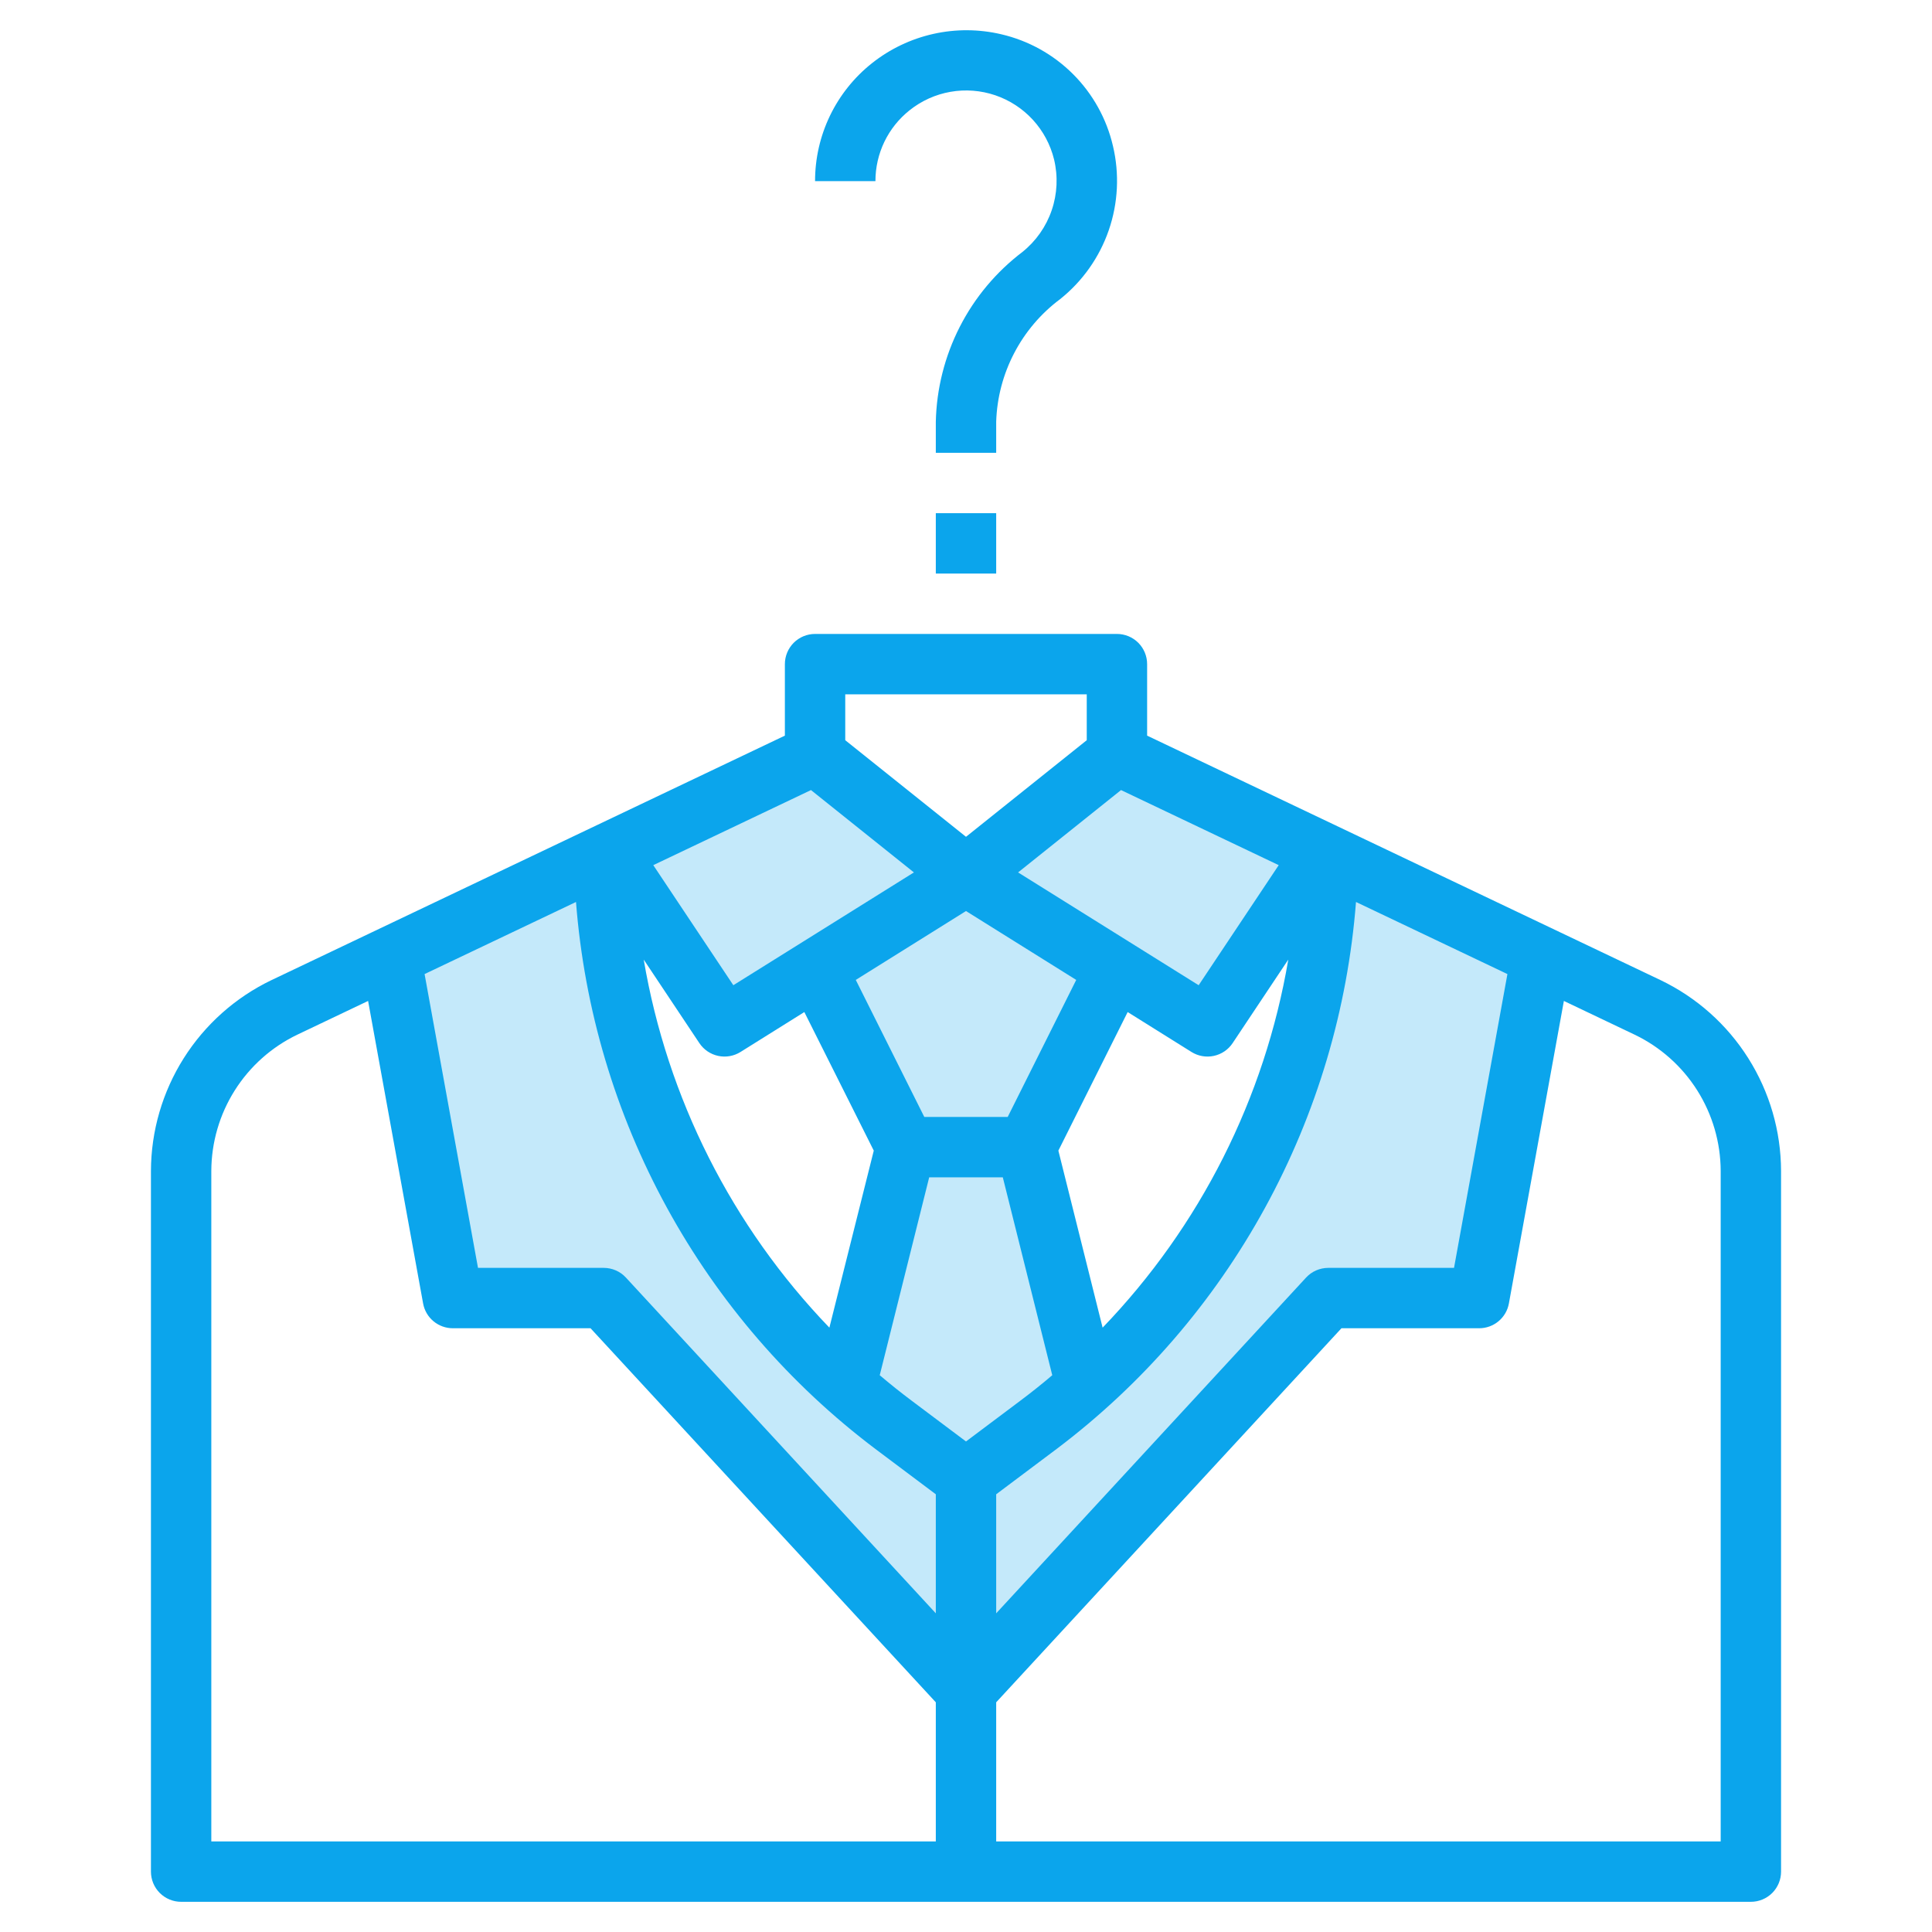 <svg width="80" height="80" viewBox="0 0 80 80" fill="none" xmlns="http://www.w3.org/2000/svg">
<path d="M55.066 35.415C55.002 40.002 53.888 44.513 51.807 48.602C49.727 52.691 46.737 56.248 43.066 59L40.066 61.25L37.066 59C33.396 56.248 30.406 52.691 28.325 48.602C26.245 44.513 25.13 40.002 25.066 35.415L16.25 39.616L18.82 53.75H25.07L40.07 70L55.07 53.75H61.32L63.89 39.616L55.066 35.415Z" fill="#0BA5EC" fill-opacity="0.24"/>
<path d="M42.57 47.5L45.041 57.386C44.41 57.949 43.752 58.487 43.07 59L40.07 61.25L37.07 59C36.387 58.487 35.729 57.95 35.097 57.386L37.57 47.5H42.57Z" fill="#0BA5EC" fill-opacity="0.24"/>
<path d="M46.26 40.119L42.57 47.5H37.57L33.879 40.119L40.07 36.25L46.26 40.119Z" fill="#0BA5EC" fill-opacity="0.24"/>
<path d="M40.07 36.25L30.07 42.5L25.28 35.316L33.82 31.25L40.07 36.25Z" fill="#0BA5EC" fill-opacity="0.24"/>
<path d="M40.07 36.25L50.07 42.5L54.859 35.316L46.32 31.25L40.07 36.25Z" fill="#0BA5EC" fill-opacity="0.24"/>
<path d="M7.5 78.75H72.5C72.832 78.75 73.15 78.618 73.384 78.384C73.618 78.15 73.75 77.832 73.75 77.5V48.486C73.745 46.834 73.275 45.216 72.392 43.818C71.51 42.42 70.251 41.3 68.761 40.585L47.5 30.461V27.5C47.5 27.169 47.368 26.851 47.134 26.616C46.9 26.382 46.581 26.25 46.25 26.25H33.75C33.419 26.25 33.1 26.382 32.866 26.616C32.632 26.851 32.5 27.169 32.5 27.5V30.461L11.238 40.586C9.748 41.301 8.49 42.422 7.608 43.819C6.726 45.216 6.255 46.834 6.25 48.486V77.5C6.25 77.832 6.382 78.15 6.616 78.384C6.851 78.618 7.168 78.75 7.5 78.75ZM40 37.724L44.564 40.576L41.727 46.25H38.273L35.436 40.576L40 37.724ZM38.476 48.75H41.524L43.572 56.945C43.144 57.309 42.703 57.661 42.25 58L40 59.688L37.75 58C37.297 57.661 36.857 57.309 36.428 56.945L38.476 48.75ZM41.25 61.875L43.75 60C47.304 57.319 50.247 53.913 52.385 50.007C54.522 46.102 55.805 41.787 56.149 37.349L62.419 40.334L60.208 52.5H55C54.827 52.5 54.657 52.536 54.498 52.605C54.34 52.674 54.198 52.776 54.081 52.903L41.25 66.804V61.875ZM45.657 54.975L43.825 47.645L46.694 41.907L49.337 43.56C49.613 43.732 49.945 43.791 50.263 43.722C50.581 43.654 50.86 43.464 51.04 43.194L53.345 39.735C52.371 45.472 49.693 50.782 45.657 54.975ZM33.306 41.907L36.181 47.645L34.343 54.975C30.307 50.782 27.628 45.472 26.655 39.735L28.96 43.194C29.14 43.464 29.419 43.654 29.737 43.722C30.055 43.791 30.387 43.732 30.663 43.56L33.306 41.907ZM36.25 60L38.75 61.875V66.804L25.919 52.903C25.802 52.776 25.66 52.674 25.502 52.605C25.343 52.536 25.173 52.5 25 52.5H19.793L17.581 40.334L23.851 37.349C24.195 41.787 25.478 46.102 27.615 50.007C29.753 53.913 32.696 57.319 36.25 60ZM71.25 48.486V76.25H41.25V70.489L55.547 55H61.25C61.543 55 61.826 54.897 62.051 54.71C62.276 54.522 62.428 54.262 62.48 53.974L64.757 41.447L67.686 42.843C68.751 43.353 69.65 44.154 70.28 45.152C70.91 46.15 71.246 47.306 71.25 48.486ZM52.949 35.824L49.634 40.796L42.157 36.125L46.419 32.715L52.949 35.824ZM45 28.75V30.65L40 34.65L35 30.65V28.75H45ZM33.581 32.715L37.843 36.125L30.366 40.796L27.051 35.824L33.581 32.715ZM8.75 48.486C8.754 47.306 9.09 46.15 9.72 45.152C10.35 44.154 11.248 43.353 12.312 42.843L15.242 41.447L17.52 53.974C17.572 54.262 17.724 54.522 17.949 54.71C18.174 54.897 18.457 55 18.75 55H24.453L38.75 70.489V76.25H8.75V48.486Z" fill="#0BA5EC"/>
<path d="M37.664 4.566C38.156 4.173 38.738 3.91 39.358 3.802C39.978 3.693 40.616 3.743 41.212 3.945C41.808 4.148 42.343 4.497 42.769 4.961C43.194 5.425 43.496 5.989 43.646 6.6C43.814 7.297 43.781 8.027 43.549 8.706C43.318 9.384 42.898 9.982 42.339 10.431C41.25 11.258 40.361 12.319 39.74 13.537C39.119 14.755 38.78 16.097 38.75 17.464V18.75H41.25V17.464C41.281 16.472 41.536 15.501 41.995 14.622C42.453 13.742 43.104 12.978 43.899 12.385C44.827 11.644 45.525 10.654 45.912 9.532C46.299 8.409 46.359 7.199 46.085 6.044C45.823 4.918 45.251 3.888 44.433 3.07C43.616 2.253 42.586 1.681 41.46 1.419C40.536 1.202 39.574 1.196 38.647 1.404C37.721 1.611 36.853 2.025 36.109 2.615C35.372 3.198 34.778 3.941 34.369 4.787C33.961 5.633 33.749 6.56 33.75 7.5H36.25C36.249 6.936 36.376 6.379 36.62 5.871C36.865 5.363 37.222 4.917 37.664 4.566Z" fill="#0BA5EC"/>
<path d="M38.75 21.25H41.25V23.75H38.75V21.25Z" fill="#0BA5EC"/>
</svg>
